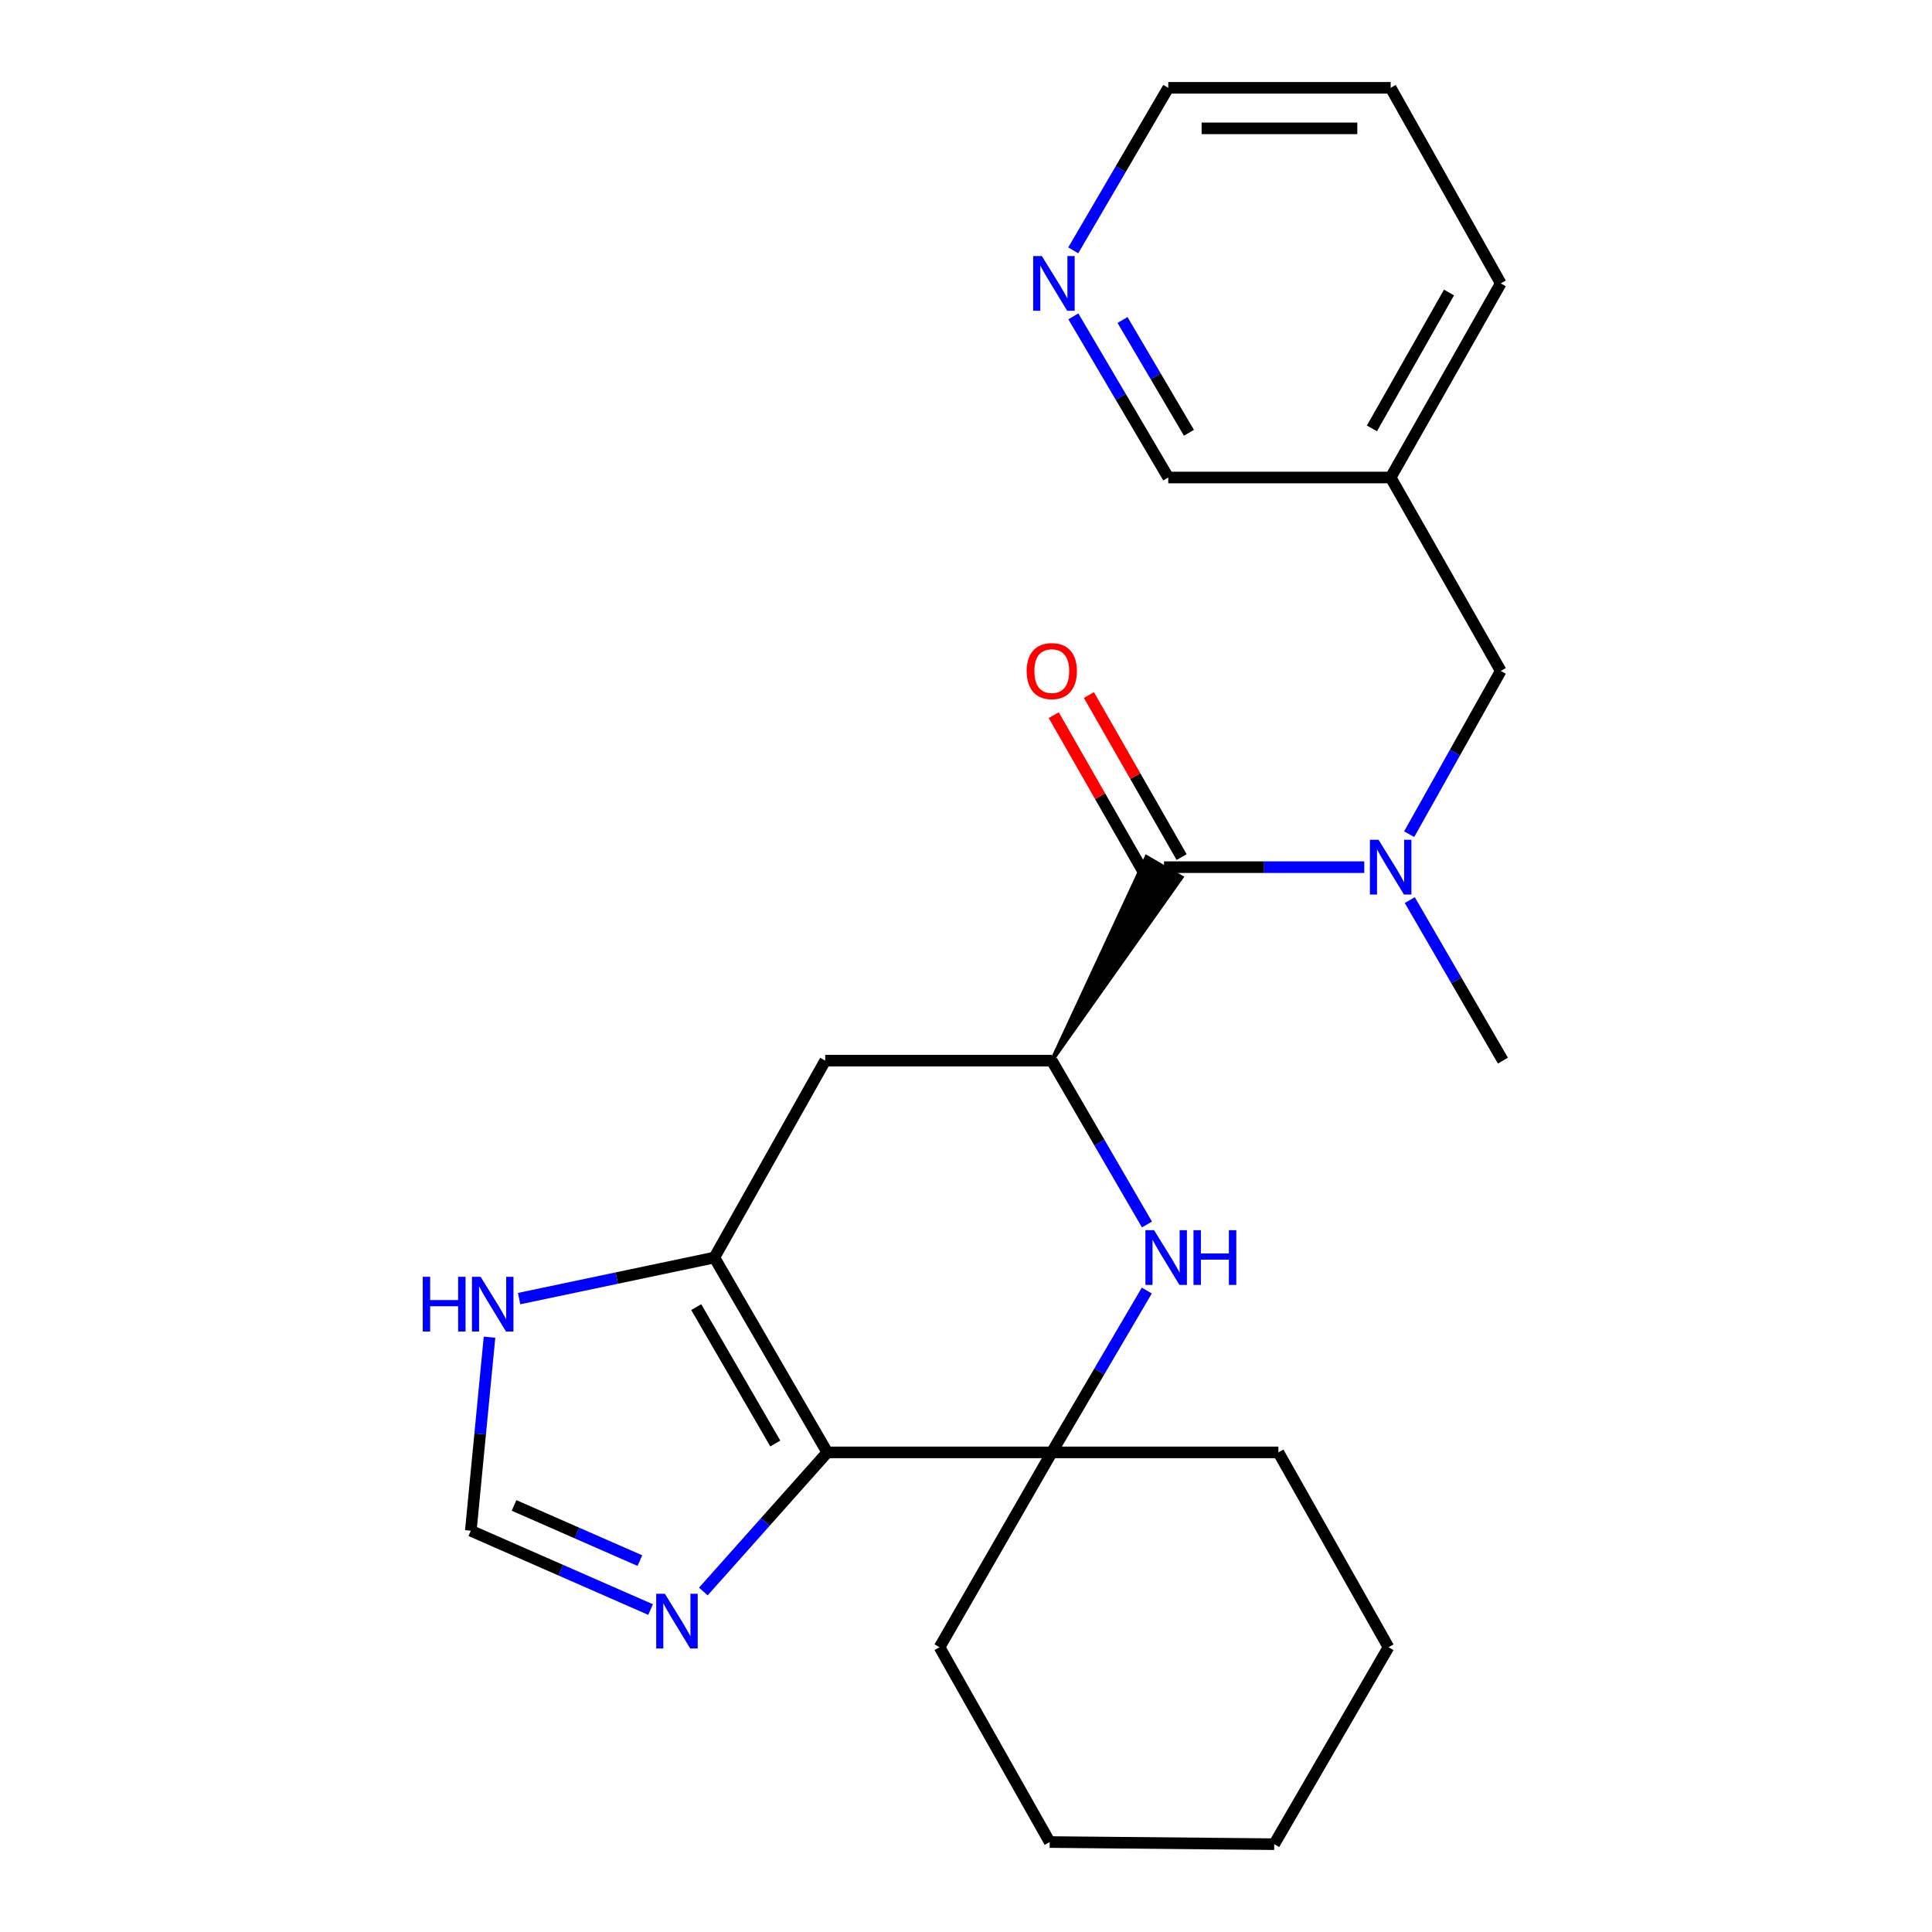 <?xml version='1.0' encoding='iso-8859-1'?>
<svg version='1.1' baseProfile='full'
              xmlns='http://www.w3.org/2000/svg'
                      xmlns:rdkit='http://www.rdkit.org/xml'
                      xmlns:xlink='http://www.w3.org/1999/xlink'
                  xml:space='preserve'
width='1000px' height='1000px' viewBox='0 0 1000 1000'>
<!-- END OF HEADER -->
<rect style='opacity:1.0;fill:#FFFFFF;stroke:none' width='1000' height='1000' x='0' y='0'> </rect>
<path class='bond-0' d='M 428.203,751.757 L 369.748,650.905' style='fill:none;fill-rule:evenodd;stroke:#000000;stroke-width:6px;stroke-linecap:butt;stroke-linejoin:miter;stroke-opacity:1' />
<path class='bond-0' d='M 401.286,747.149 L 360.368,676.552' style='fill:none;fill-rule:evenodd;stroke:#000000;stroke-width:6px;stroke-linecap:butt;stroke-linejoin:miter;stroke-opacity:1' />
<path class='bond-2' d='M 428.203,751.757 L 544.404,751.757' style='fill:none;fill-rule:evenodd;stroke:#000000;stroke-width:6px;stroke-linecap:butt;stroke-linejoin:miter;stroke-opacity:1' />
<path class='bond-5' d='M 428.203,751.757 L 396.129,787.756' style='fill:none;fill-rule:evenodd;stroke:#000000;stroke-width:6px;stroke-linecap:butt;stroke-linejoin:miter;stroke-opacity:1' />
<path class='bond-5' d='M 396.129,787.756 L 364.055,823.755' style='fill:none;fill-rule:evenodd;stroke:#0000FF;stroke-width:6px;stroke-linecap:butt;stroke-linejoin:miter;stroke-opacity:1' />
<path class='bond-6' d='M 369.748,650.905 L 427.131,548.981' style='fill:none;fill-rule:evenodd;stroke:#000000;stroke-width:6px;stroke-linecap:butt;stroke-linejoin:miter;stroke-opacity:1' />
<path class='bond-8' d='M 369.748,650.905 L 319.223,661.53' style='fill:none;fill-rule:evenodd;stroke:#000000;stroke-width:6px;stroke-linecap:butt;stroke-linejoin:miter;stroke-opacity:1' />
<path class='bond-8' d='M 319.223,661.53 L 268.698,672.154' style='fill:none;fill-rule:evenodd;stroke:#0000FF;stroke-width:6px;stroke-linecap:butt;stroke-linejoin:miter;stroke-opacity:1' />
<path class='bond-1' d='M 593.577,667.989 L 568.99,709.873' style='fill:none;fill-rule:evenodd;stroke:#0000FF;stroke-width:6px;stroke-linecap:butt;stroke-linejoin:miter;stroke-opacity:1' />
<path class='bond-1' d='M 568.99,709.873 L 544.404,751.757' style='fill:none;fill-rule:evenodd;stroke:#000000;stroke-width:6px;stroke-linecap:butt;stroke-linejoin:miter;stroke-opacity:1' />
<path class='bond-3' d='M 593.669,633.799 L 569.036,591.39' style='fill:none;fill-rule:evenodd;stroke:#0000FF;stroke-width:6px;stroke-linecap:butt;stroke-linejoin:miter;stroke-opacity:1' />
<path class='bond-3' d='M 569.036,591.39 L 544.404,548.981' style='fill:none;fill-rule:evenodd;stroke:#000000;stroke-width:6px;stroke-linecap:butt;stroke-linejoin:miter;stroke-opacity:1' />
<path class='bond-14' d='M 544.404,751.757 L 661.699,751.757' style='fill:none;fill-rule:evenodd;stroke:#000000;stroke-width:6px;stroke-linecap:butt;stroke-linejoin:miter;stroke-opacity:1' />
<path class='bond-15' d='M 544.404,751.757 L 486.309,852.61' style='fill:none;fill-rule:evenodd;stroke:#000000;stroke-width:6px;stroke-linecap:butt;stroke-linejoin:miter;stroke-opacity:1' />
<path class='bond-4' d='M 544.404,548.981 L 611.57,454.103 L 593.426,443.577 Z' style='fill:#000000;fill-rule:evenodd;fill-opacity:1;stroke:#000000;stroke-width:2px;stroke-linecap:butt;stroke-linejoin:miter;stroke-opacity:1;' />
<path class='bond-25' d='M 544.404,548.981 L 427.131,548.981' style='fill:none;fill-rule:evenodd;stroke:#000000;stroke-width:6px;stroke-linecap:butt;stroke-linejoin:miter;stroke-opacity:1' />
<path class='bond-7' d='M 602.498,448.84 L 654.315,448.84' style='fill:none;fill-rule:evenodd;stroke:#000000;stroke-width:6px;stroke-linecap:butt;stroke-linejoin:miter;stroke-opacity:1' />
<path class='bond-7' d='M 654.315,448.84 L 706.133,448.84' style='fill:none;fill-rule:evenodd;stroke:#0000FF;stroke-width:6px;stroke-linecap:butt;stroke-linejoin:miter;stroke-opacity:1' />
<path class='bond-11' d='M 611.602,443.632 L 587.613,401.693' style='fill:none;fill-rule:evenodd;stroke:#000000;stroke-width:6px;stroke-linecap:butt;stroke-linejoin:miter;stroke-opacity:1' />
<path class='bond-11' d='M 587.613,401.693 L 563.624,359.754' style='fill:none;fill-rule:evenodd;stroke:#FF0000;stroke-width:6px;stroke-linecap:butt;stroke-linejoin:miter;stroke-opacity:1' />
<path class='bond-11' d='M 593.394,454.047 L 569.404,412.108' style='fill:none;fill-rule:evenodd;stroke:#000000;stroke-width:6px;stroke-linecap:butt;stroke-linejoin:miter;stroke-opacity:1' />
<path class='bond-11' d='M 569.404,412.108 L 545.415,370.169' style='fill:none;fill-rule:evenodd;stroke:#FF0000;stroke-width:6px;stroke-linecap:butt;stroke-linejoin:miter;stroke-opacity:1' />
<path class='bond-9' d='M 336.738,833.104 L 290.213,812.703' style='fill:none;fill-rule:evenodd;stroke:#0000FF;stroke-width:6px;stroke-linecap:butt;stroke-linejoin:miter;stroke-opacity:1' />
<path class='bond-9' d='M 290.213,812.703 L 243.689,792.301' style='fill:none;fill-rule:evenodd;stroke:#000000;stroke-width:6px;stroke-linecap:butt;stroke-linejoin:miter;stroke-opacity:1' />
<path class='bond-9' d='M 331.205,807.773 L 298.638,793.492' style='fill:none;fill-rule:evenodd;stroke:#0000FF;stroke-width:6px;stroke-linecap:butt;stroke-linejoin:miter;stroke-opacity:1' />
<path class='bond-9' d='M 298.638,793.492 L 266.07,779.211' style='fill:none;fill-rule:evenodd;stroke:#000000;stroke-width:6px;stroke-linecap:butt;stroke-linejoin:miter;stroke-opacity:1' />
<path class='bond-10' d='M 729.384,431.768 L 753.088,389.523' style='fill:none;fill-rule:evenodd;stroke:#0000FF;stroke-width:6px;stroke-linecap:butt;stroke-linejoin:miter;stroke-opacity:1' />
<path class='bond-10' d='M 753.088,389.523 L 776.792,347.277' style='fill:none;fill-rule:evenodd;stroke:#000000;stroke-width:6px;stroke-linecap:butt;stroke-linejoin:miter;stroke-opacity:1' />
<path class='bond-17' d='M 729.699,465.894 L 753.799,507.438' style='fill:none;fill-rule:evenodd;stroke:#0000FF;stroke-width:6px;stroke-linecap:butt;stroke-linejoin:miter;stroke-opacity:1' />
<path class='bond-17' d='M 753.799,507.438 L 777.9,548.981' style='fill:none;fill-rule:evenodd;stroke:#000000;stroke-width:6px;stroke-linecap:butt;stroke-linejoin:miter;stroke-opacity:1' />
<path class='bond-24' d='M 253.374,692.134 L 248.531,742.218' style='fill:none;fill-rule:evenodd;stroke:#0000FF;stroke-width:6px;stroke-linecap:butt;stroke-linejoin:miter;stroke-opacity:1' />
<path class='bond-24' d='M 248.531,742.218 L 243.689,792.301' style='fill:none;fill-rule:evenodd;stroke:#000000;stroke-width:6px;stroke-linecap:butt;stroke-linejoin:miter;stroke-opacity:1' />
<path class='bond-13' d='M 776.792,347.277 L 719.805,247.159' style='fill:none;fill-rule:evenodd;stroke:#000000;stroke-width:6px;stroke-linecap:butt;stroke-linejoin:miter;stroke-opacity:1' />
<path class='bond-12' d='M 555.567,163.755 L 580.128,205.457' style='fill:none;fill-rule:evenodd;stroke:#0000FF;stroke-width:6px;stroke-linecap:butt;stroke-linejoin:miter;stroke-opacity:1' />
<path class='bond-12' d='M 580.128,205.457 L 604.689,247.159' style='fill:none;fill-rule:evenodd;stroke:#000000;stroke-width:6px;stroke-linecap:butt;stroke-linejoin:miter;stroke-opacity:1' />
<path class='bond-12' d='M 581.011,165.62 L 598.203,194.811' style='fill:none;fill-rule:evenodd;stroke:#0000FF;stroke-width:6px;stroke-linecap:butt;stroke-linejoin:miter;stroke-opacity:1' />
<path class='bond-12' d='M 598.203,194.811 L 615.396,224.003' style='fill:none;fill-rule:evenodd;stroke:#000000;stroke-width:6px;stroke-linecap:butt;stroke-linejoin:miter;stroke-opacity:1' />
<path class='bond-27' d='M 555.503,129.588 L 580.096,87.521' style='fill:none;fill-rule:evenodd;stroke:#0000FF;stroke-width:6px;stroke-linecap:butt;stroke-linejoin:miter;stroke-opacity:1' />
<path class='bond-27' d='M 580.096,87.521 L 604.689,45.455' style='fill:none;fill-rule:evenodd;stroke:#000000;stroke-width:6px;stroke-linecap:butt;stroke-linejoin:miter;stroke-opacity:1' />
<path class='bond-16' d='M 719.805,247.159 L 604.689,247.159' style='fill:none;fill-rule:evenodd;stroke:#000000;stroke-width:6px;stroke-linecap:butt;stroke-linejoin:miter;stroke-opacity:1' />
<path class='bond-19' d='M 719.805,247.159 L 776.792,146.68' style='fill:none;fill-rule:evenodd;stroke:#000000;stroke-width:6px;stroke-linecap:butt;stroke-linejoin:miter;stroke-opacity:1' />
<path class='bond-19' d='M 710.107,221.738 L 749.998,151.403' style='fill:none;fill-rule:evenodd;stroke:#000000;stroke-width:6px;stroke-linecap:butt;stroke-linejoin:miter;stroke-opacity:1' />
<path class='bond-21' d='M 661.699,751.757 L 718.686,852.61' style='fill:none;fill-rule:evenodd;stroke:#000000;stroke-width:6px;stroke-linecap:butt;stroke-linejoin:miter;stroke-opacity:1' />
<path class='bond-20' d='M 486.309,852.61 L 543.32,953.438' style='fill:none;fill-rule:evenodd;stroke:#000000;stroke-width:6px;stroke-linecap:butt;stroke-linejoin:miter;stroke-opacity:1' />
<path class='bond-18' d='M 604.689,45.455 L 719.805,45.455' style='fill:none;fill-rule:evenodd;stroke:#000000;stroke-width:6px;stroke-linecap:butt;stroke-linejoin:miter;stroke-opacity:1' />
<path class='bond-18' d='M 621.956,66.431 L 702.538,66.431' style='fill:none;fill-rule:evenodd;stroke:#000000;stroke-width:6px;stroke-linecap:butt;stroke-linejoin:miter;stroke-opacity:1' />
<path class='bond-22' d='M 776.792,146.68 L 719.805,45.455' style='fill:none;fill-rule:evenodd;stroke:#000000;stroke-width:6px;stroke-linecap:butt;stroke-linejoin:miter;stroke-opacity:1' />
<path class='bond-23' d='M 543.32,953.438 L 659.52,954.545' style='fill:none;fill-rule:evenodd;stroke:#000000;stroke-width:6px;stroke-linecap:butt;stroke-linejoin:miter;stroke-opacity:1' />
<path class='bond-26' d='M 718.686,852.61 L 659.52,954.545' style='fill:none;fill-rule:evenodd;stroke:#000000;stroke-width:6px;stroke-linecap:butt;stroke-linejoin:miter;stroke-opacity:1' />
<path  class='atom-2' d='M 597.345 636.745
L 606.625 651.745
Q 607.545 653.225, 609.025 655.905
Q 610.505 658.585, 610.585 658.745
L 610.585 636.745
L 614.345 636.745
L 614.345 665.065
L 610.465 665.065
L 600.505 648.665
Q 599.345 646.745, 598.105 644.545
Q 596.905 642.345, 596.545 641.665
L 596.545 665.065
L 592.865 665.065
L 592.865 636.745
L 597.345 636.745
' fill='#0000FF'/>
<path  class='atom-2' d='M 617.745 636.745
L 621.585 636.745
L 621.585 648.785
L 636.065 648.785
L 636.065 636.745
L 639.905 636.745
L 639.905 665.065
L 636.065 665.065
L 636.065 651.985
L 621.585 651.985
L 621.585 665.065
L 617.745 665.065
L 617.745 636.745
' fill='#0000FF'/>
<path  class='atom-6' d='M 344.131 824.931
L 353.411 839.931
Q 354.331 841.411, 355.811 844.091
Q 357.291 846.771, 357.371 846.931
L 357.371 824.931
L 361.131 824.931
L 361.131 853.251
L 357.251 853.251
L 347.291 836.851
Q 346.131 834.931, 344.891 832.731
Q 343.691 830.531, 343.331 829.851
L 343.331 853.251
L 339.651 853.251
L 339.651 824.931
L 344.131 824.931
' fill='#0000FF'/>
<path  class='atom-8' d='M 713.545 434.68
L 722.825 449.68
Q 723.745 451.16, 725.225 453.84
Q 726.705 456.52, 726.785 456.68
L 726.785 434.68
L 730.545 434.68
L 730.545 463
L 726.665 463
L 716.705 446.6
Q 715.545 444.68, 714.305 442.48
Q 713.105 440.28, 712.745 439.6
L 712.745 463
L 709.065 463
L 709.065 434.68
L 713.545 434.68
' fill='#0000FF'/>
<path  class='atom-9' d='M 218.808 660.869
L 222.648 660.869
L 222.648 672.909
L 237.128 672.909
L 237.128 660.869
L 240.968 660.869
L 240.968 689.189
L 237.128 689.189
L 237.128 676.109
L 222.648 676.109
L 222.648 689.189
L 218.808 689.189
L 218.808 660.869
' fill='#0000FF'/>
<path  class='atom-9' d='M 248.768 660.869
L 258.048 675.869
Q 258.968 677.349, 260.448 680.029
Q 261.928 682.709, 262.008 682.869
L 262.008 660.869
L 265.768 660.869
L 265.768 689.189
L 261.888 689.189
L 251.928 672.789
Q 250.768 670.869, 249.528 668.669
Q 248.328 666.469, 247.968 665.789
L 247.968 689.189
L 244.288 689.189
L 244.288 660.869
L 248.768 660.869
' fill='#0000FF'/>
<path  class='atom-12' d='M 531.404 347.357
Q 531.404 340.557, 534.764 336.757
Q 538.124 332.957, 544.404 332.957
Q 550.684 332.957, 554.044 336.757
Q 557.404 340.557, 557.404 347.357
Q 557.404 354.237, 554.004 358.157
Q 550.604 362.037, 544.404 362.037
Q 538.164 362.037, 534.764 358.157
Q 531.404 354.277, 531.404 347.357
M 544.404 358.837
Q 548.724 358.837, 551.044 355.957
Q 553.404 353.037, 553.404 347.357
Q 553.404 341.797, 551.044 338.997
Q 548.724 336.157, 544.404 336.157
Q 540.084 336.157, 537.724 338.957
Q 535.404 341.757, 535.404 347.357
Q 535.404 353.077, 537.724 355.957
Q 540.084 358.837, 544.404 358.837
' fill='#FF0000'/>
<path  class='atom-13' d='M 539.251 132.52
L 548.531 147.52
Q 549.451 149, 550.931 151.68
Q 552.411 154.36, 552.491 154.52
L 552.491 132.52
L 556.251 132.52
L 556.251 160.84
L 552.371 160.84
L 542.411 144.44
Q 541.251 142.52, 540.011 140.32
Q 538.811 138.12, 538.451 137.44
L 538.451 160.84
L 534.771 160.84
L 534.771 132.52
L 539.251 132.52
' fill='#0000FF'/>
</svg>
